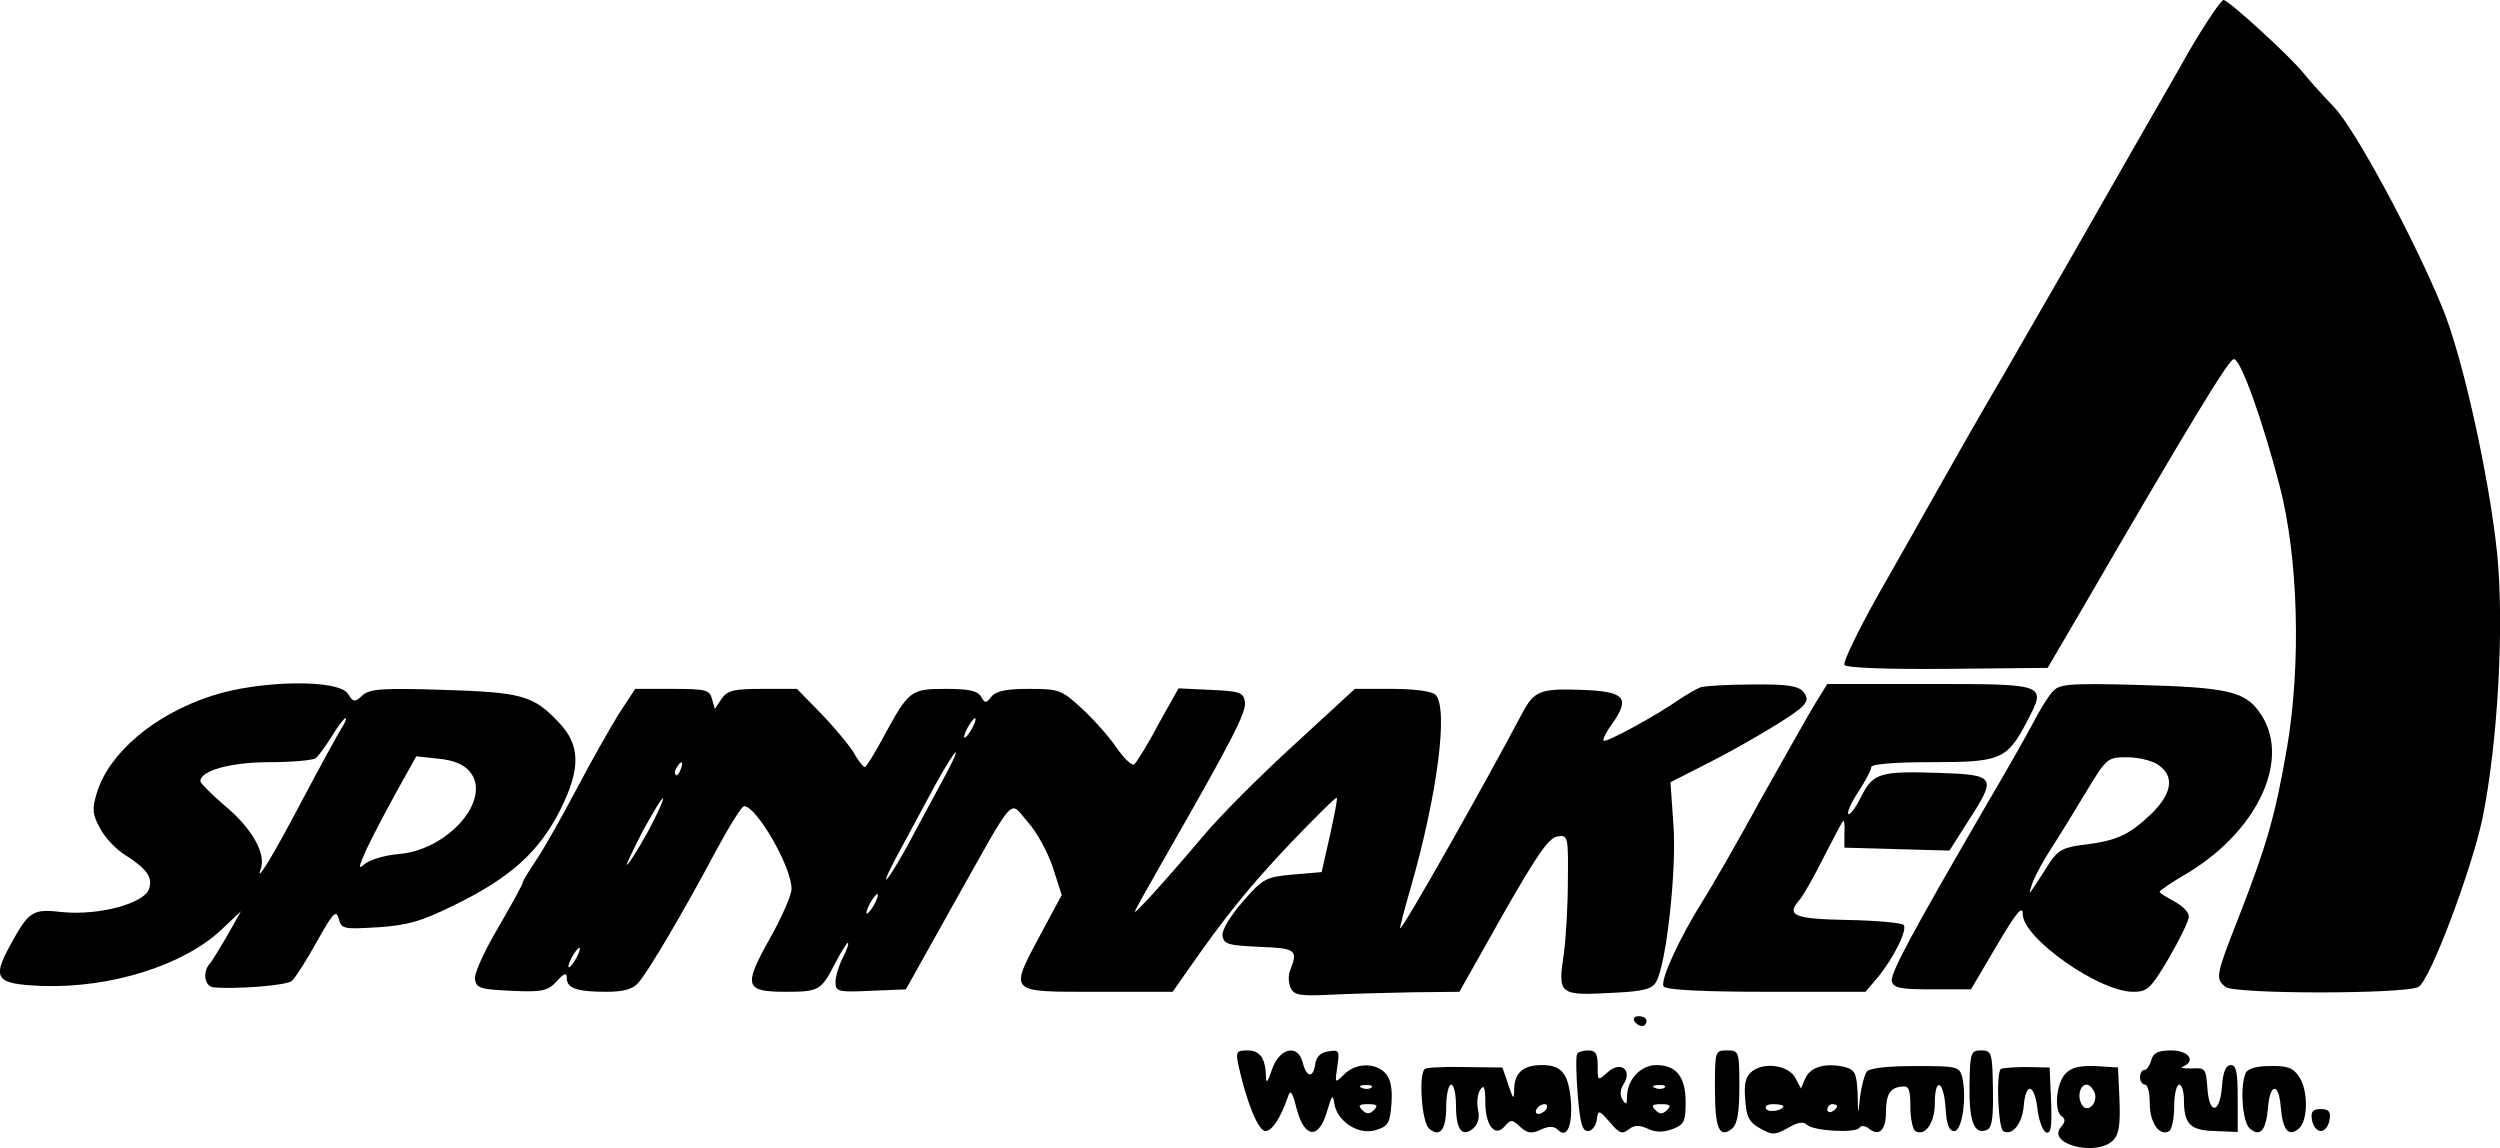 <?xml version="1.0" standalone="no"?>
<!DOCTYPE svg PUBLIC "-//W3C//DTD SVG 20010904//EN"
 "http://www.w3.org/TR/2001/REC-SVG-20010904/DTD/svg10.dtd">
<svg version="1.0" xmlns="http://www.w3.org/2000/svg"
 width="511.699pt" height="234.97pt" viewBox="0 0 511.699 234.97"
 preserveAspectRatio="xMidYMid meet">
<g transform="translate(0.014,374) scale(0.1,-0.1)"
fill="#000000" stroke="none">
<path d="M4482 3638 c-32 -57 -86 -150 -119 -208 -79 -139 -169 -296 -261
-455 -42 -71 -101 -175 -132 -230 -31 -55 -89 -158 -129 -228 -39 -70 -69
-132 -66 -138 4 -6 86 -9 211 -8 l205 2 72 123 c220 379 299 509 309 509 14 0
57 -119 94 -260 38 -147 44 -363 15 -535 -24 -138 -40 -196 -100 -350 -46
-117 -47 -123 -26 -140 18 -15 367 -15 395 0 23 12 108 237 131 345 31 152 45
394 30 542 -16 155 -70 401 -112 503 -60 146 -179 366 -222 411 -23 24 -51 55
-62 69 -28 35 -154 150 -164 150 -5 0 -36 -46 -69 -102z"/>
<path d="M434 2316 c-118 -38 -211 -117 -236 -199 -10 -33 -9 -44 7 -73 10
-19 33 -43 51 -54 44 -28 57 -46 49 -69 -9 -30 -102 -55 -176 -48 -63 7 -69 4
-109 -69 -37 -68 -28 -78 65 -82 141 -5 291 42 369 116 l39 37 -28 -50 c-16
-27 -32 -54 -37 -59 -14 -17 -9 -46 10 -47 46 -4 148 4 159 13 7 6 30 42 51
80 33 59 40 67 45 48 6 -22 10 -22 80 -18 61 4 89 12 158 46 114 56 172 108
216 195 42 85 41 132 -4 179 -52 55 -76 61 -236 66 -125 4 -150 2 -165 -11
-16 -15 -19 -15 -30 3 -19 30 -180 28 -278 -4z m264 -68 c-8 -13 -43 -77 -78
-143 -64 -122 -99 -178 -86 -142 10 31 -19 82 -73 127 -28 24 -51 47 -51 51 0
22 63 39 142 39 46 0 88 4 94 8 5 4 20 24 33 45 12 20 25 37 28 37 3 0 -1 -10
-9 -22z m264 -88 c45 -56 -44 -159 -145 -168 -29 -2 -60 -12 -70 -20 -15 -13
-14 -8 5 34 13 27 41 80 62 118 l38 68 46 -5 c31 -3 52 -12 64 -27z"/>
<path d="M3480 2333 c-8 -3 -27 -14 -42 -24 -47 -33 -151 -90 -156 -85 -2 3 6
19 18 35 37 53 26 66 -64 69 -83 3 -96 -2 -120 -47 -82 -155 -244 -441 -250
-441 -2 0 8 37 21 82 55 191 78 369 51 396 -7 7 -42 12 -89 12 l-76 0 -125
-115 c-69 -63 -153 -147 -186 -187 -77 -91 -145 -166 -139 -153 2 6 31 57 64
115 137 239 164 293 161 313 -3 20 -10 22 -70 25 l-66 3 -42 -75 c-22 -42 -45
-78 -49 -81 -5 -2 -21 13 -36 35 -15 22 -47 58 -71 80 -41 38 -47 40 -108 40
-45 0 -67 -4 -77 -16 -11 -14 -13 -14 -21 0 -7 12 -25 16 -72 16 -72 0 -76 -3
-127 -97 -19 -35 -36 -63 -39 -63 -3 0 -14 13 -23 30 -10 16 -40 52 -67 80
l-49 50 -70 0 c-59 0 -72 -3 -84 -20 l-14 -21 -6 21 c-5 18 -13 20 -81 20
l-76 0 -34 -52 c-18 -29 -57 -98 -86 -153 -29 -55 -65 -119 -81 -143 -16 -24
-29 -45 -29 -48 0 -4 -23 -45 -50 -92 -28 -47 -50 -95 -48 -106 3 -19 11 -21
75 -24 63 -3 74 0 92 19 16 18 21 19 21 7 0 -21 21 -28 81 -28 34 0 54 5 65
18 21 23 98 155 159 270 27 50 53 92 58 92 25 0 97 -124 97 -169 0 -13 -20
-59 -45 -103 -54 -97 -51 -108 34 -108 67 0 72 3 100 58 12 23 24 42 26 42 3
0 -1 -13 -10 -30 -8 -16 -15 -38 -15 -50 0 -20 5 -21 72 -18 l72 3 95 170
c134 238 115 217 155 172 18 -20 41 -62 51 -93 l18 -56 -42 -78 c-66 -124 -70
-120 114 -120 l155 0 33 47 c74 106 122 166 208 257 51 53 93 95 95 93 2 -1
-5 -36 -14 -77 l-17 -75 -59 -5 c-55 -5 -61 -8 -102 -55 -26 -30 -43 -58 -42
-70 3 -18 12 -20 76 -23 74 -3 79 -6 63 -47 -5 -11 -4 -28 1 -38 7 -14 20 -16
81 -13 40 2 115 4 168 5 l96 1 89 158 c69 121 94 158 112 160 21 3 22 1 21
-90 0 -51 -4 -118 -8 -148 -13 -87 -11 -88 102 -82 63 3 79 8 87 23 21 38 42
232 35 321 l-6 87 63 32 c88 44 195 108 209 125 9 11 9 17 -1 29 -10 11 -34
15 -104 14 -50 0 -98 -3 -106 -6z m-1490 -83 c-6 -11 -13 -20 -16 -20 -2 0 0
9 6 20 6 11 13 20 16 20 2 0 0 -9 -6 -20z m-65 -115 c-19 -36 -51 -94 -70
-130 -20 -36 -38 -65 -41 -65 -3 0 11 29 31 65 19 36 51 94 70 130 20 36 38
65 41 65 3 0 -11 -29 -31 -65z m-532 30 c-3 -9 -8 -14 -10 -11 -3 3 -2 9 2 15
9 16 15 13 8 -4z m-68 -129 c-20 -36 -39 -66 -42 -66 -2 0 13 31 33 70 21 38
39 68 41 66 2 -2 -12 -33 -32 -70z m465 -146 c-6 -11 -13 -20 -16 -20 -2 0 0
9 6 20 6 11 13 20 16 20 2 0 0 -9 -6 -20z m-610 -110 c-6 -11 -13 -20 -16 -20
-2 0 0 9 6 20 6 11 13 20 16 20 2 0 0 -9 -6 -20z"/>
<path d="M3717 2303 c-13 -21 -63 -110 -112 -197 -48 -88 -102 -182 -120 -210
-47 -75 -88 -163 -80 -175 4 -7 78 -11 210 -11 l203 0 24 28 c34 41 63 100 54
109 -4 4 -56 9 -114 10 -110 2 -127 9 -99 41 8 9 31 50 51 90 20 39 37 72 39
72 2 0 3 -12 2 -27 l0 -28 107 -3 108 -3 40 63 c57 88 54 92 -60 96 -123 4
-136 0 -161 -49 -11 -23 -23 -38 -26 -35 -3 3 6 24 21 46 14 22 26 44 26 50 0
6 46 10 124 10 141 0 154 5 195 84 40 76 41 76 -199 76 l-210 0 -23 -37z"/>
<path d="M4200 2323 c-9 -10 -26 -38 -39 -63 -13 -25 -54 -97 -91 -160 -157
-270 -201 -352 -198 -368 3 -14 16 -17 82 -17 l80 0 53 90 c40 68 53 83 53 64
0 -49 156 -159 226 -159 29 0 36 6 73 69 22 38 41 76 41 85 0 9 -13 22 -30 31
-16 9 -30 17 -30 20 0 2 26 20 59 39 146 89 212 238 145 329 -30 42 -67 50
-244 55 -151 4 -166 2 -180 -15z m218 -149 c33 -23 28 -58 -15 -100 -45 -43
-71 -55 -138 -63 -41 -5 -53 -11 -70 -37 -47 -73 -45 -71 -35 -41 6 16 23 47
38 70 15 23 47 75 71 115 43 71 44 72 85 72 23 0 52 -7 64 -16z"/>
<path d="M3345 1650 c3 -5 10 -10 16 -10 5 0 9 5 9 10 0 6 -7 10 -16 10 -8 0
-12 -4 -9 -10z"/>
<path d="M2535 1558 c16 -72 40 -133 55 -133 13 0 31 26 46 70 5 16 9 11 18
-25 16 -60 45 -63 62 -5 10 34 12 36 15 16 6 -37 50 -65 85 -54 26 8 29 15 32
55 2 32 -2 50 -13 62 -22 22 -61 20 -84 -3 -19 -19 -19 -19 -14 16 5 32 4 35
-18 31 -16 -2 -25 -11 -27 -25 -4 -31 -18 -29 -26 3 -10 38 -48 29 -63 -16 -8
-25 -12 -29 -12 -13 -1 37 -12 53 -38 53 -23 0 -24 -3 -18 -32z m272 -44 c-3
-3 -12 -4 -19 -1 -8 3 -5 6 6 6 11 1 17 -2 13 -5z m5 -46 c-9 -9 -15 -9 -24 0
-9 9 -7 12 12 12 19 0 21 -3 12 -12z"/>
<path d="M3228 1583 c-3 -5 -2 -42 1 -83 5 -58 9 -75 21 -75 8 0 16 10 18 22
3 22 4 22 27 -4 19 -23 25 -25 38 -15 11 9 21 10 39 2 16 -8 32 -8 51 -1 24 9
27 16 27 55 0 52 -19 76 -60 76 -32 0 -60 -30 -60 -65 0 -16 -2 -17 -9 -6 -6
9 -5 21 2 32 19 30 -7 48 -33 24 -20 -18 -20 -18 -20 13 0 25 -4 32 -19 32
-11 0 -21 -3 -23 -7z m179 -69 c-3 -3 -12 -4 -19 -1 -8 3 -5 6 6 6 11 1 17 -2
13 -5z m5 -46 c-9 -9 -15 -9 -24 0 -9 9 -7 12 12 12 19 0 21 -3 12 -12z"/>
<path d="M3510 1511 c0 -81 9 -102 35 -81 11 9 15 34 15 86 0 72 -1 74 -25 74
-25 0 -25 -1 -25 -79z"/>
<path d="M4031 1519 c-1 -73 9 -102 35 -92 11 4 14 24 13 84 -1 75 -3 79 -24
79 -21 0 -23 -4 -24 -71z"/>
<path d="M4403 1570 c-3 -11 -9 -20 -14 -20 -5 0 -9 -7 -9 -15 0 -8 5 -15 10
-15 6 0 10 -17 10 -39 0 -39 20 -68 40 -56 5 3 10 26 10 51 0 24 5 44 10 44 6
0 10 -15 10 -32 0 -49 13 -62 64 -63 l46 -2 0 69 c0 53 -3 68 -14 68 -10 0
-16 -13 -18 -42 -4 -57 -26 -62 -30 -6 -3 41 -4 43 -33 41 -16 0 -24 1 -17 4
27 11 12 33 -24 33 -27 0 -37 -5 -41 -20z"/>
<path d="M2916 1552 c-13 -12 -6 -110 9 -122 22 -19 35 -3 35 46 0 24 5 44 10
44 6 0 10 -20 10 -44 0 -49 13 -65 36 -45 9 8 13 22 9 38 -3 14 -1 33 5 41 7
11 10 4 10 -26 0 -48 20 -73 40 -49 12 14 15 14 31 -1 15 -14 24 -15 43 -6 17
8 27 7 35 -1 18 -18 30 9 26 61 -5 55 -19 72 -59 72 -38 0 -56 -15 -57 -49 0
-23 -2 -22 -12 9 l-12 35 -77 1 c-42 1 -79 -1 -82 -4z m249 -82 c-3 -5 -11
-10 -16 -10 -6 0 -7 5 -4 10 3 6 11 10 16 10 6 0 7 -4 4 -10z"/>
<path d="M3587 1548 c-14 -11 -18 -24 -15 -58 2 -36 8 -47 31 -60 25 -14 30
-13 56 1 20 12 32 14 39 7 13 -13 101 -18 108 -6 3 5 12 4 19 -2 21 -17 35 -3
35 33 0 38 9 51 33 53 14 2 17 -6 17 -42 0 -23 5 -46 10 -49 20 -12 40 17 40
56 0 56 18 48 22 -8 2 -35 7 -48 18 -48 16 0 26 69 16 111 -6 21 -11 22 -95
22 -58 0 -93 -4 -100 -11 -5 -7 -11 -30 -14 -52 -4 -40 -4 -40 -5 7 -2 41 -5
48 -26 54 -39 9 -70 1 -81 -23 l-9 -21 -11 21 c-13 26 -62 34 -88 15z m63 -72
c0 -9 -30 -14 -35 -6 -4 6 3 10 14 10 12 0 21 -2 21 -4z m110 0 c0 -3 -4 -8
-10 -11 -5 -3 -10 -1 -10 4 0 6 5 11 10 11 6 0 10 -2 10 -4z"/>
<path d="M4095 1552 c-10 -10 -5 -121 5 -127 18 -11 39 15 42 51 4 50 22 46
28 -5 3 -25 11 -46 18 -49 10 -3 12 12 10 65 l-3 68 -47 1 c-27 0 -50 -2 -53
-4z"/>
<path d="M4227 1542 c-19 -21 -23 -77 -7 -87 8 -5 7 -12 -2 -22 -29 -35 73
-61 107 -27 12 12 15 32 13 83 l-3 66 -46 3 c-34 1 -50 -3 -62 -16z m60 -38
c8 -22 -15 -44 -26 -25 -10 16 -4 41 10 41 5 0 12 -7 16 -16z"/>
<path d="M4596 1543 c-12 -30 -6 -101 9 -113 21 -18 33 -4 37 43 4 50 22 52
26 2 4 -48 16 -63 37 -45 19 16 20 79 0 107 -12 18 -25 22 -60 21 -28 0 -46
-6 -49 -15z"/>
<path d="M4732 1448 c2 -13 10 -23 18 -23 8 0 16 10 18 23 3 17 -2 22 -18 22
-16 0 -21 -5 -18 -22z"/>
</g>
</svg>
